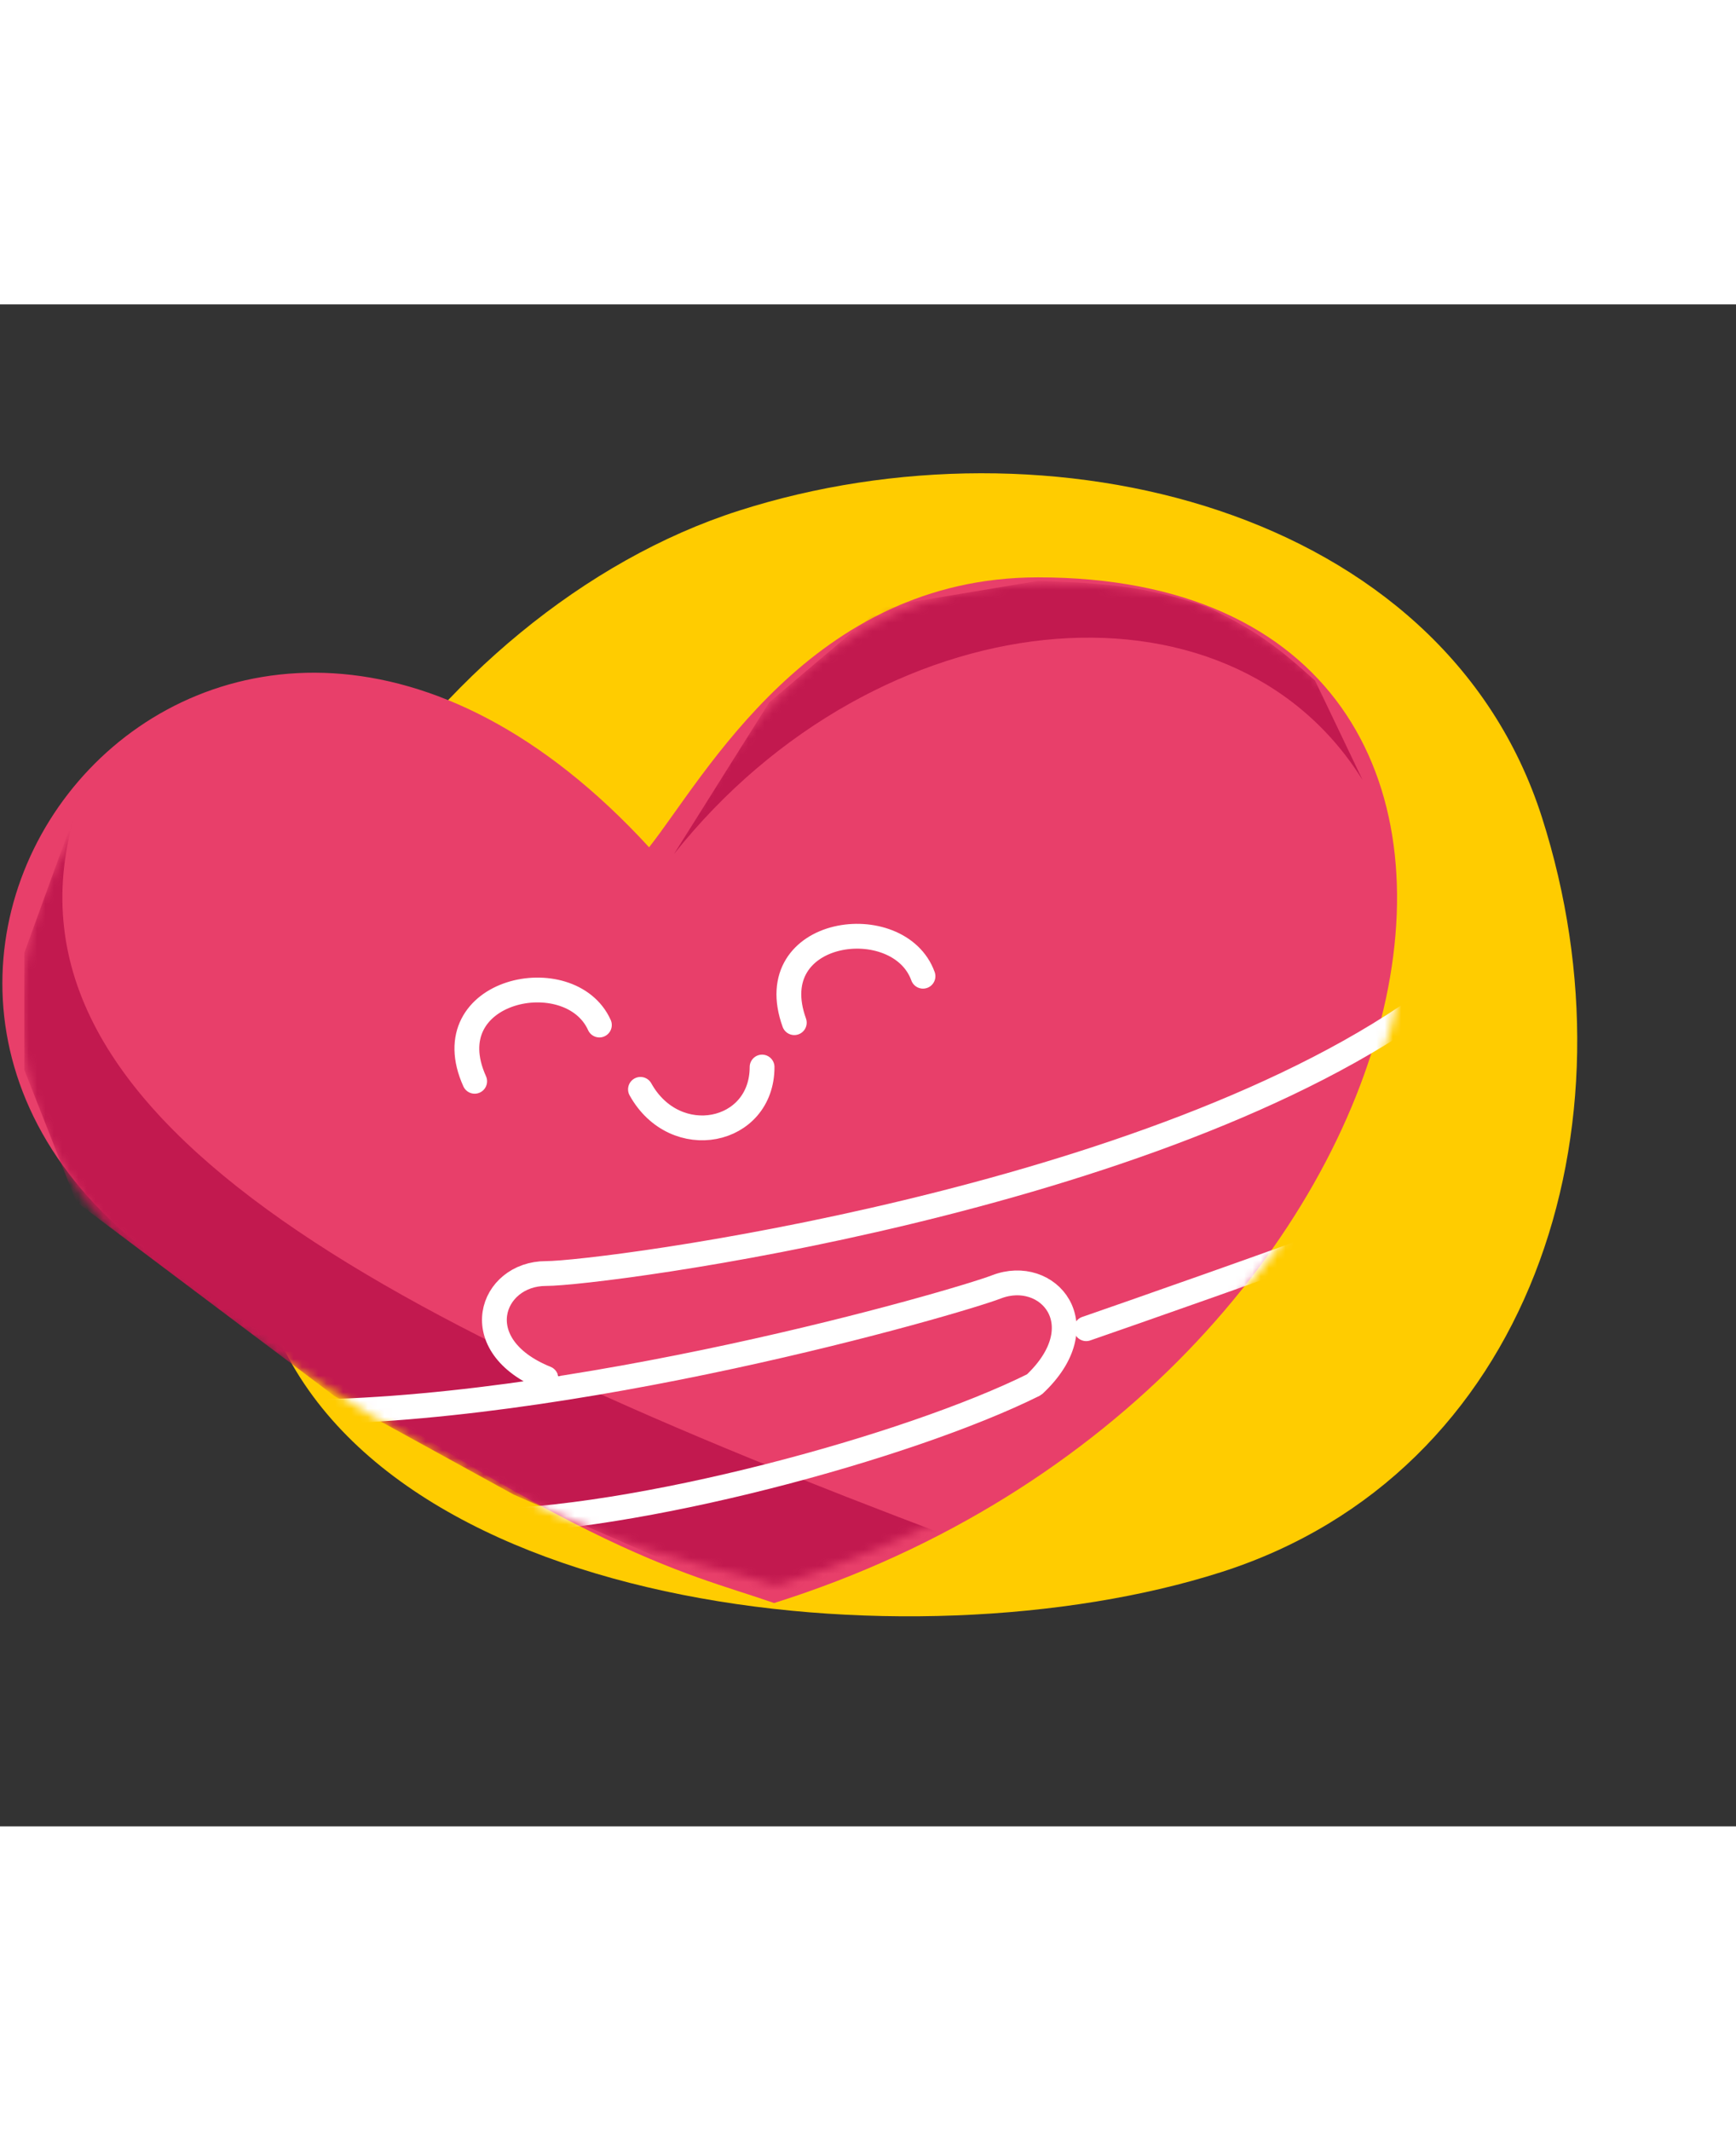<svg xmlns="http://www.w3.org/2000/svg" fill="none" viewBox="0 0 210 184"  width="150"><rect x="0" y="0" width="210" height="184" fill="#333333" stroke="none"/><path fill="#FC0" d="M186.525 62.013c11.993 37.492-1.386 79.283-38.775 91.243-37.388 11.96-103.673 5.006-115.666-32.486C20.091 83.279 51.992 36.9 89.38 24.94c37.388-11.96 85.152-.418 97.145 37.073Z"/><path fill="#E83F6A" d="M19.709 115.884C-30.475 80.381 26.499 9 78.519 65.632 85.24 57.147 98.122 33 125.567 33c71.132 0 50.968 97.895-31.925 124-11.202-3.916-23.749-5.613-73.933-41.116Z"/><mask id="a" width="169" height="122" x="2" y="33" maskUnits="userSpaceOnUse" style="mask-type:alpha"><path fill="#E83F6A" d="M20.998 118.5c-47.922-33.905 7.148-108.198 58.494-50.86C85.91 59.54 95.399 36.373 121.499 34c5.5-.5 13-.5 21.5 1.5 5.143 1.399 13.358 6.813 16 9.5 29 29.5-.164 89.455-65.066 109.896-10.697-3.74-25.012-2.491-72.935-36.396Z"/></mask><g mask="url(#a)"><path fill="#C2194F" d="M164.845 57.533c-16.243-26.198-58.684-22.007-83.31 8.908L93.06 48.1l13.624-11.526 18.863-3.144c9.659.24 14.25 1.035 20.434 3.144 6.048 2.85 8.696 4.95 13.1 8.907l5.763 12.051ZM114.999 149C46.882 123.325-2.301 98.307 9.226 61.105L2.94 78.396v14.147L9.226 108.5 40.5 132l21.648 11.892L94.5 158l20.5-9Z"/><path stroke="#fff" stroke-linecap="round" stroke-linejoin="bevel" stroke-width="3" d="M96.085 86.836c-4.16-11.532 12.656-13.688 15.568-5.615M77.475 94.899c4.204 7.553 14.712 5.395 14.712-2.698M57.42 93.923c-5.04-11.176 11.56-14.625 15.087-6.802M173.407 83.822c-33.342 24.673-100.694 33.342-107.363 33.342-6.668 0-9.816 8.703 0 12.671m95.36-16.672c-4.703 1.833-25.79 9.221-30.008 10.67"/><path stroke="#fff" stroke-linecap="round" stroke-linejoin="bevel" stroke-width="3" d="M34.036 133.906c34.704.378 81.667-13.264 86.503-15.129 6.222-2.4 12.29 4.588 4.559 11.821-15.091 7.515-48.384 16.574-67.722 16.574"/></g></svg>